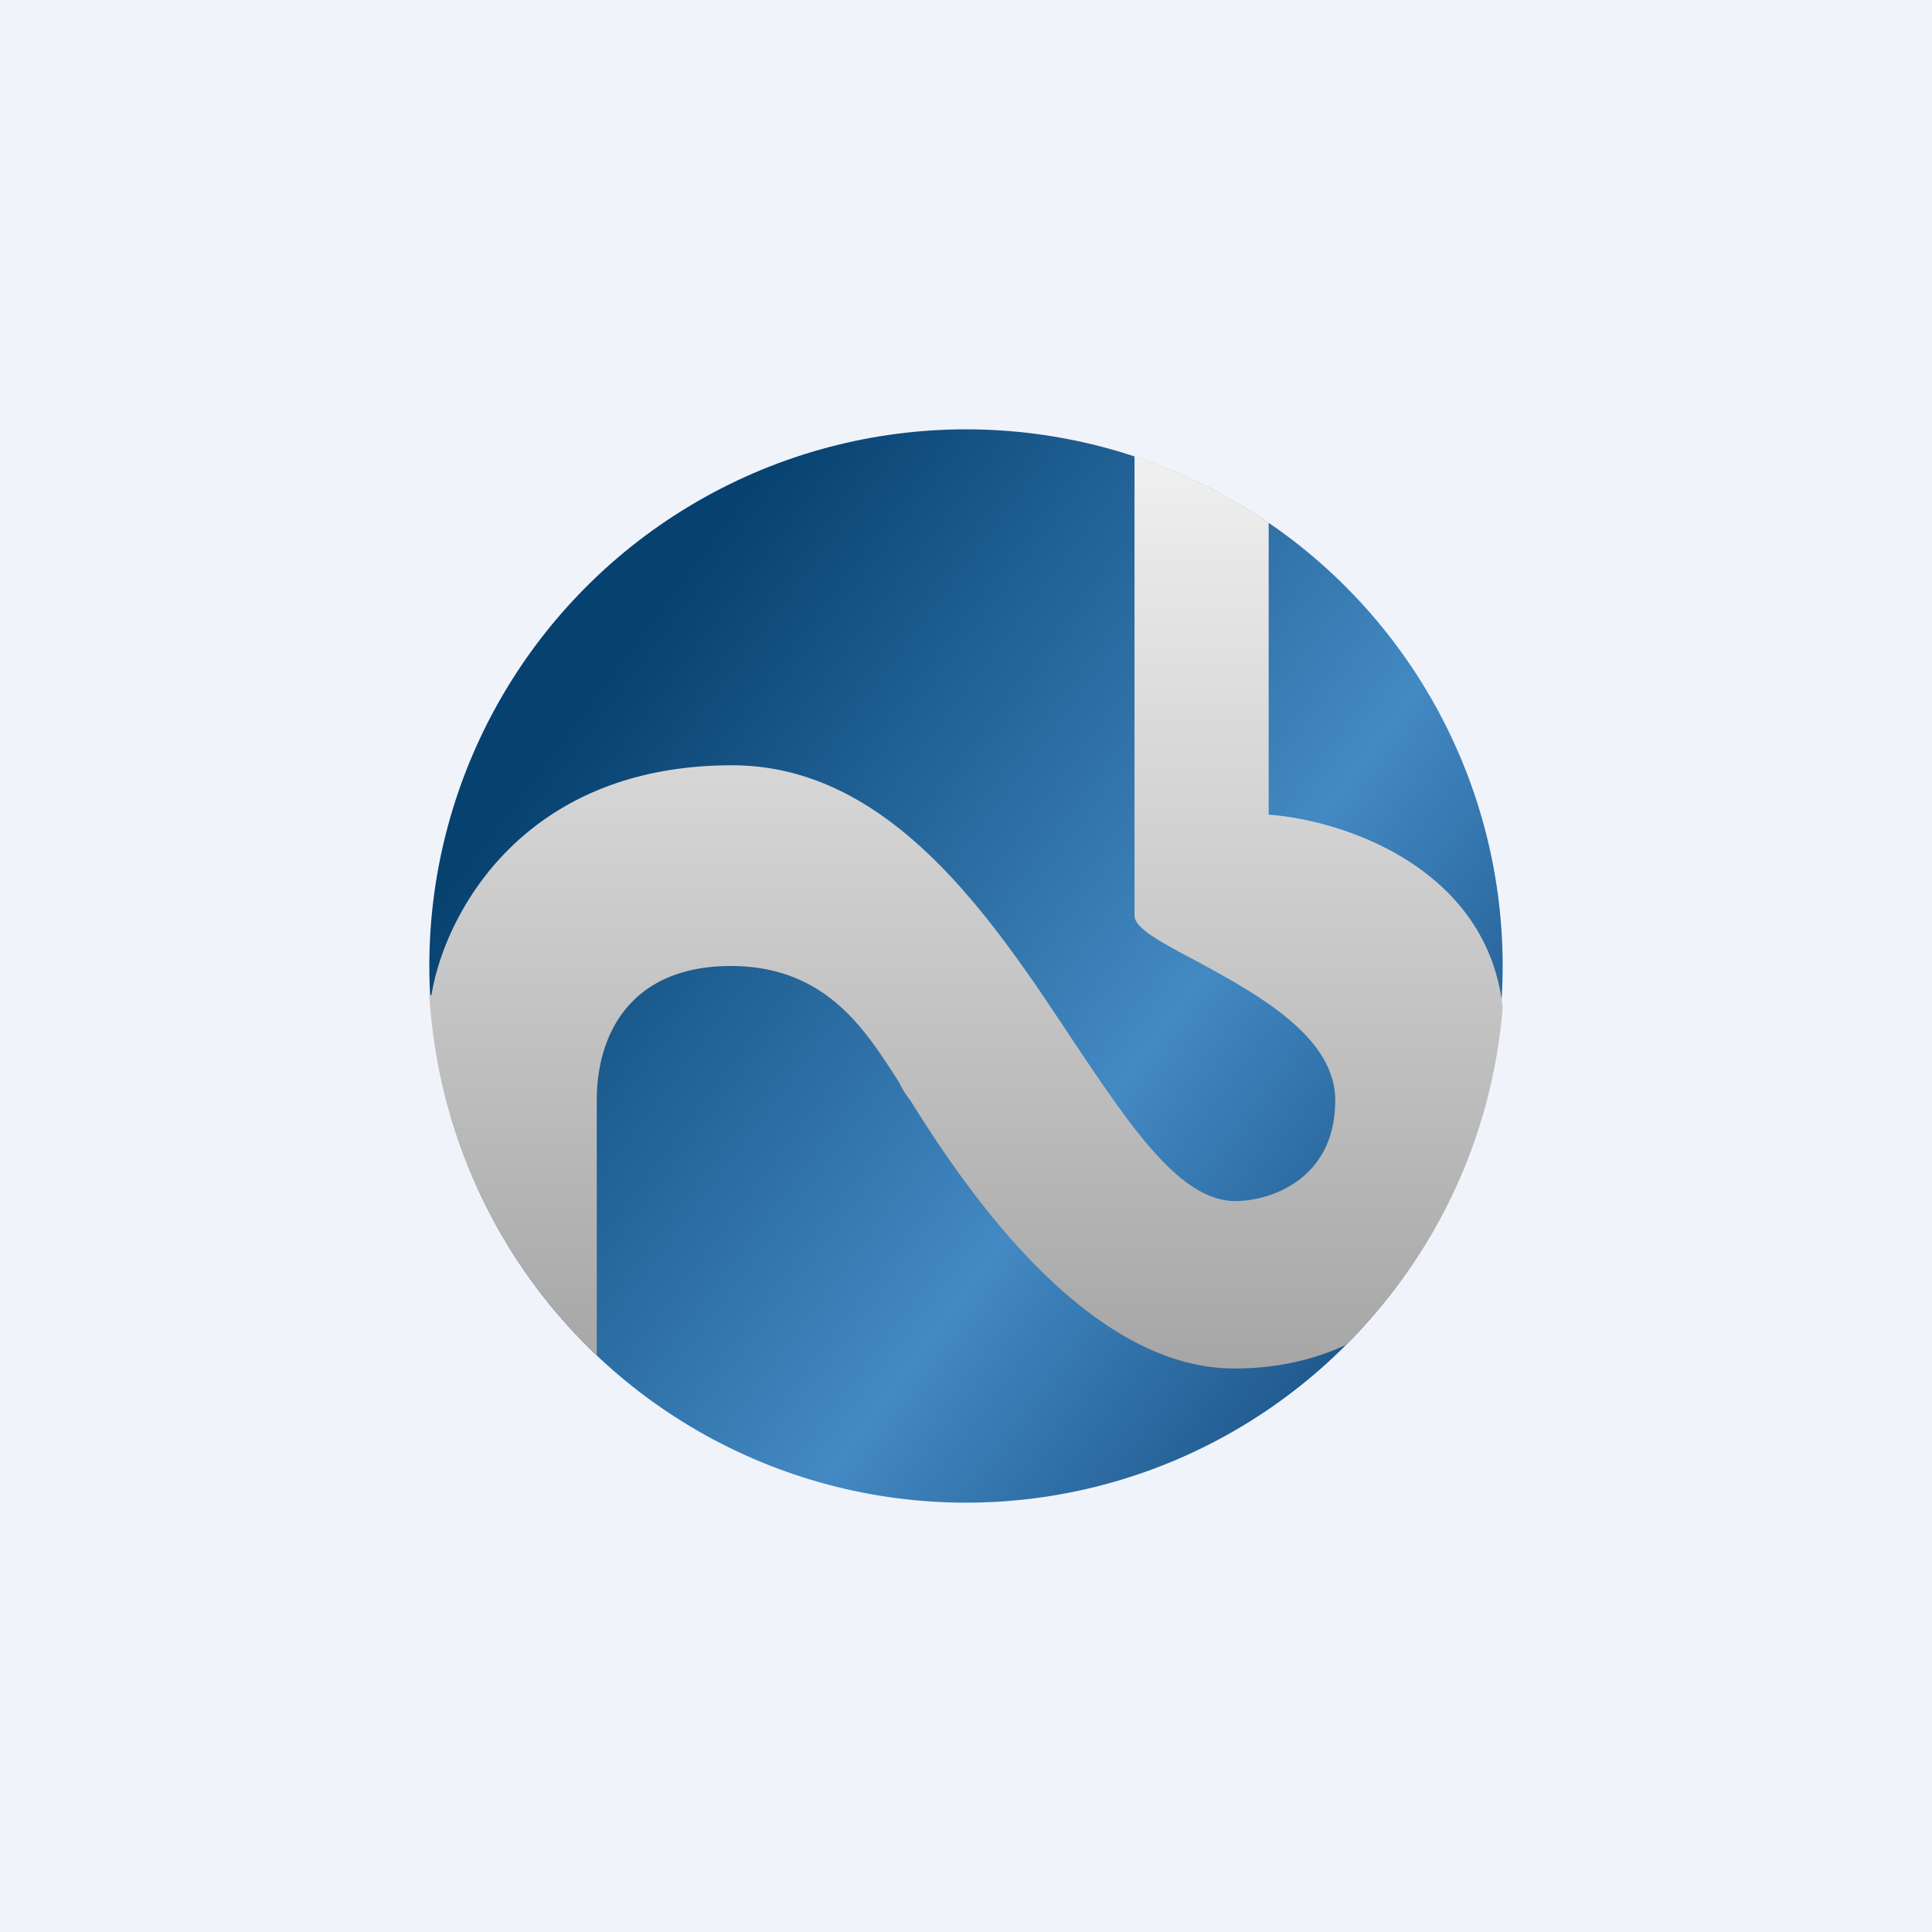 <!-- by TradingView --><svg width="18" height="18" viewBox="0 0 18 18" xmlns="http://www.w3.org/2000/svg"><path fill="#F0F3FA" d="M0 0h18v18H0z"/><circle cx="9" cy="9" r="5" fill="url(#afujzhhkn)"/><path d="M4 9.27c.08 1.32.66 2.5 1.56 3.36v-2.38c0-.62.32-1.25 1.25-1.25.86 0 1.23.57 1.5.98l.07.11c.02.04.05.1.1.16.42.67 1.59 2.5 3.02 2.5.39 0 .74-.08 1.04-.22A4.98 4.98 0 0 0 14 9.38c-.15-1.3-1.49-1.74-2.18-1.79V4.87c-.38-.26-.8-.47-1.25-.62v4.28c0 .12.25.25.57.42.55.3 1.3.7 1.3 1.3 0 .75-.62.94-.93.94-.52 0-.98-.7-1.53-1.52-.76-1.15-1.7-2.54-3.16-2.54-1.96 0-2.68 1.4-2.8 2.14Z" fill="url(#bfujzhhkn)"/><defs><linearGradient id="afujzhhkn" x1="5.88" y1="5.88" x2="13.38" y2="11.5" gradientUnits="userSpaceOnUse"><stop stop-color="#06416F"/><stop offset=".66" stop-color="#4389C3"/><stop offset="1" stop-color="#1F598E"/></linearGradient><linearGradient id="bfujzhhkn" x1="9" y1="4.25" x2="9" y2="12.75" gradientUnits="userSpaceOnUse"><stop stop-color="#F0F0F0"/><stop offset="1" stop-color="#A7A6A6"/></linearGradient></defs></svg>